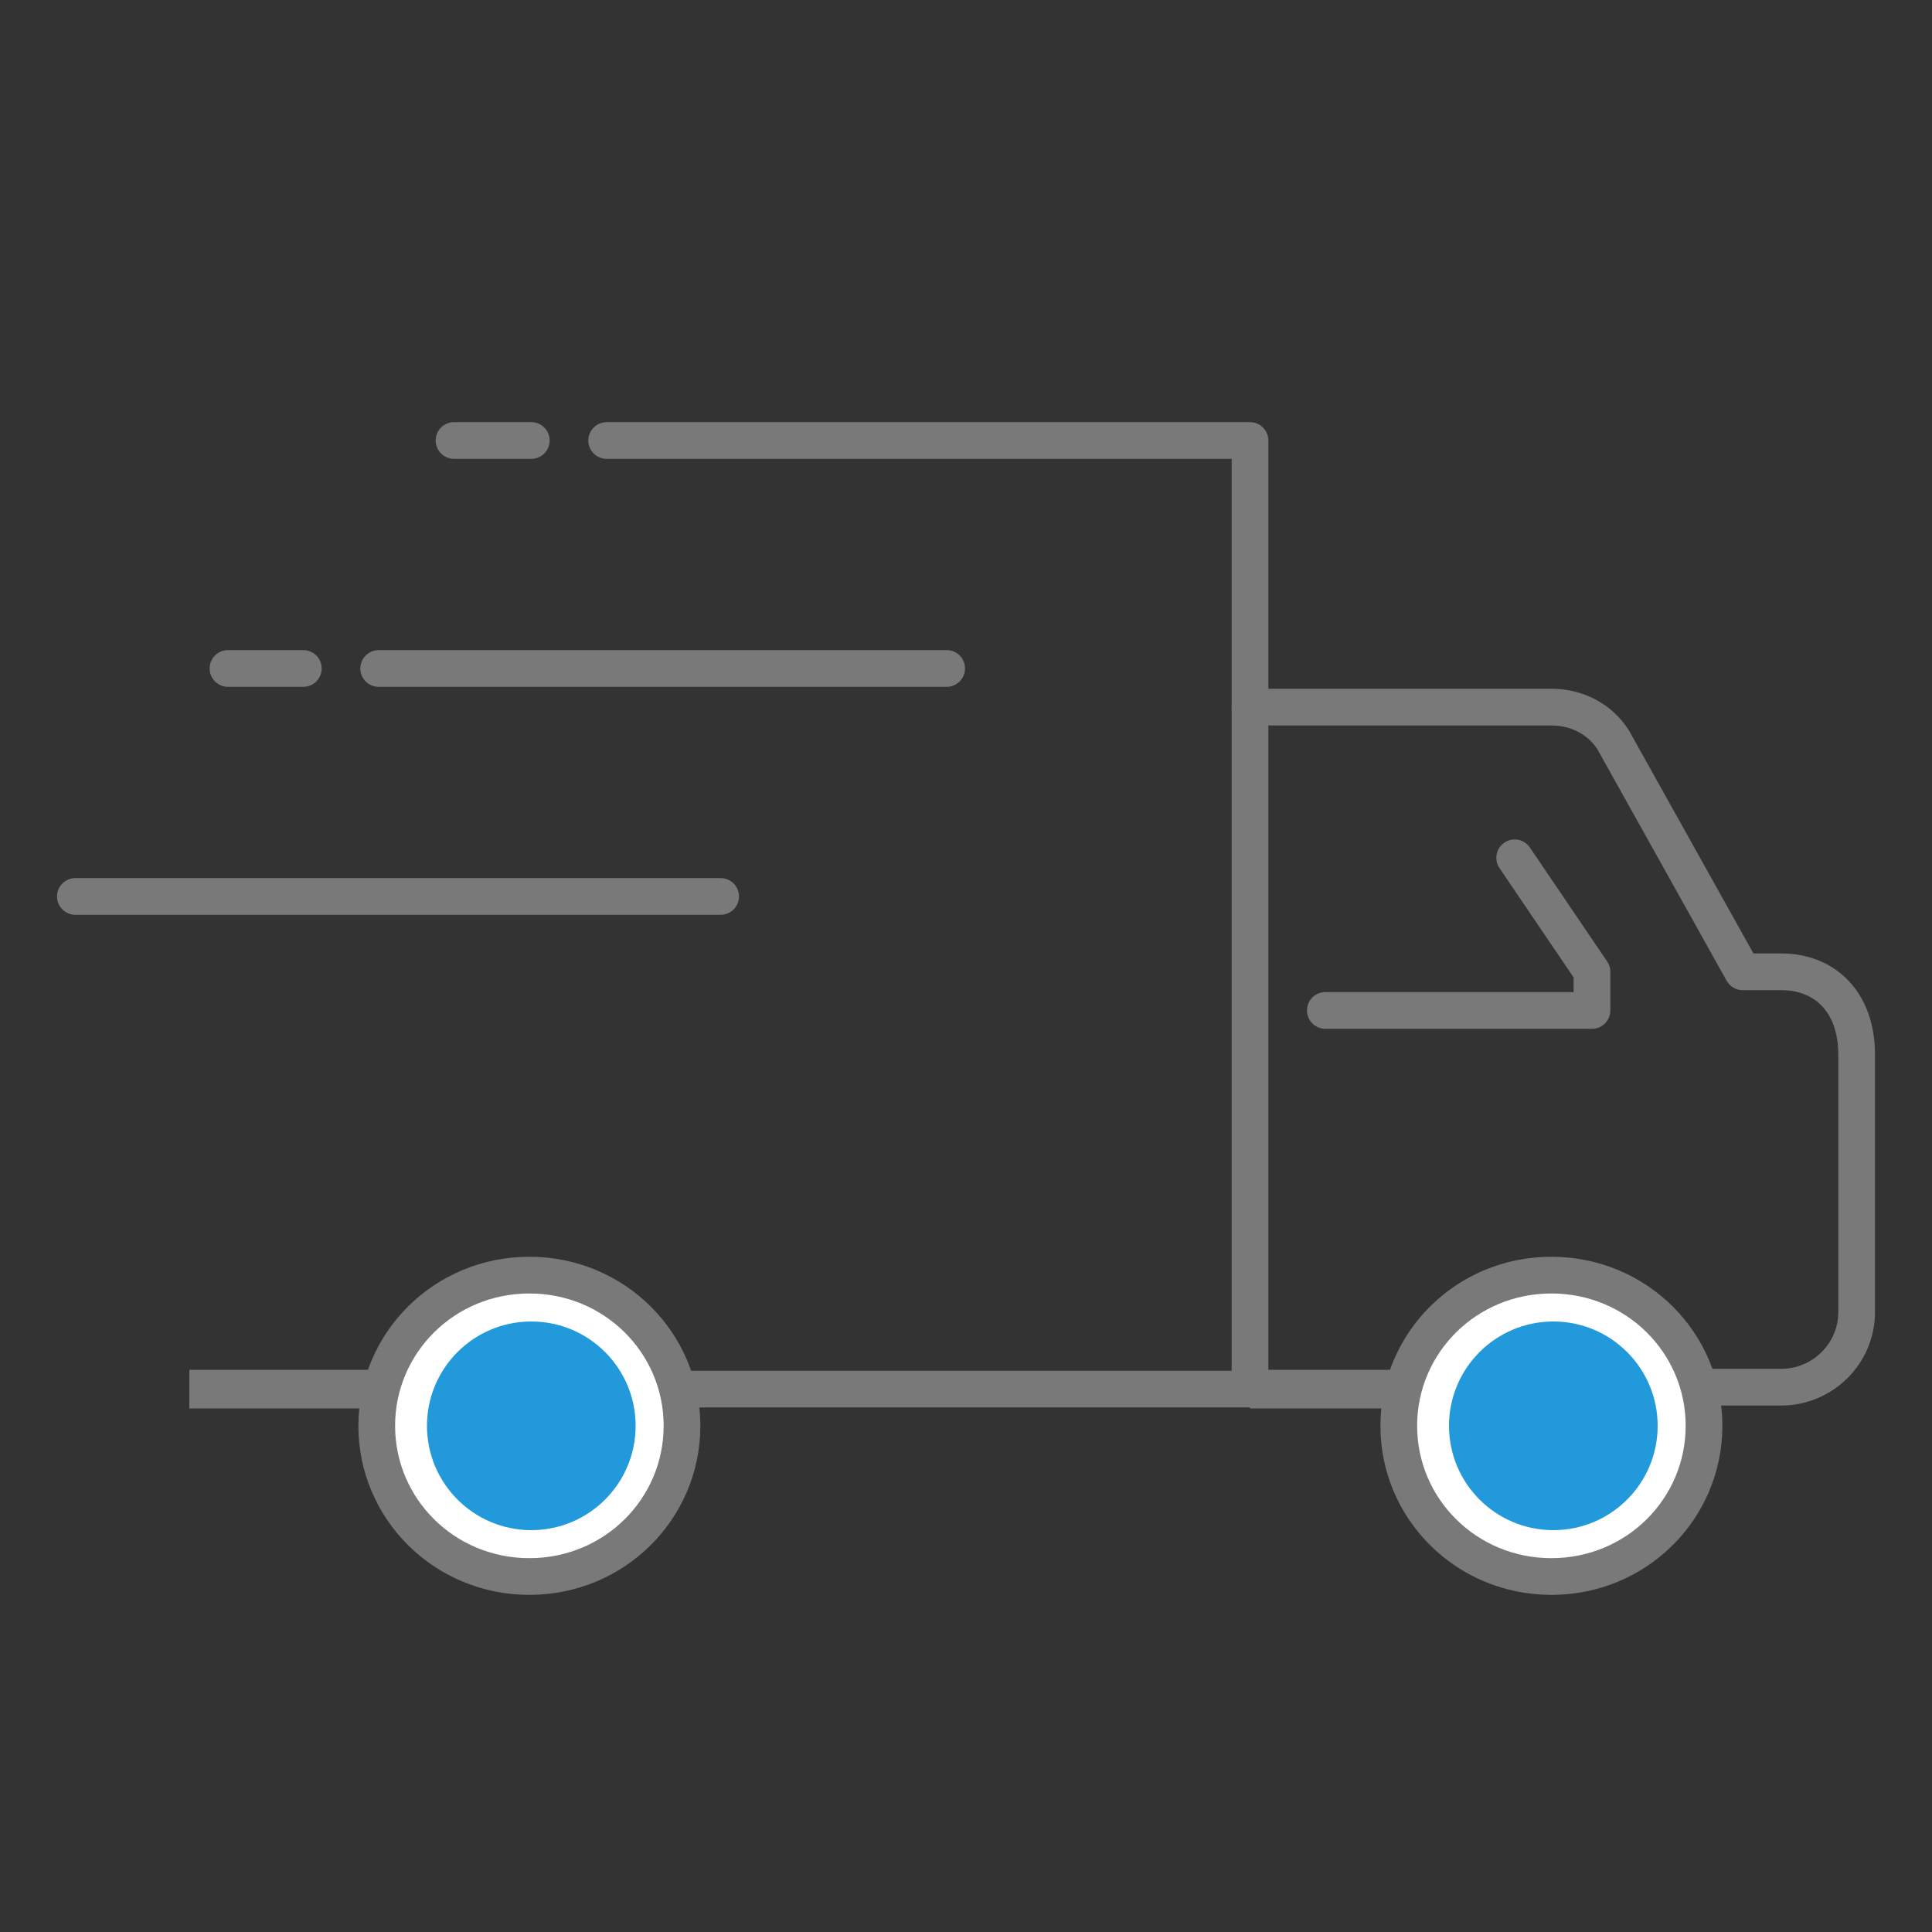 <?xml version="1.0" encoding="utf-8"?>
<!-- Generator: Adobe Illustrator 23.0.3, SVG Export Plug-In . SVG Version: 6.00 Build 0)  -->
<svg version="1.1" id="Layer_1" xmlns="http://www.w3.org/2000/svg" xmlns:xlink="http://www.w3.org/1999/xlink" x="0px" y="0px"
	 viewBox="0 0 100 100" style="enable-background:new 0 0 100 100;" xml:space="preserve">
<rect x="0" y="0" width="100" height="100" fill="#333333" stroke="none"/>
<style type="text/css">
	.st0{fill:none;stroke:#787978;stroke-width:1.9;stroke-linecap:round;stroke-linejoin:round;stroke-miterlimit:22.926;}
	.st1{fill:none;stroke:#787978;stroke-width:2;stroke-miterlimit:10;}
	.st2{fill:#FFFFFF;stroke:#787978;stroke-width:1.9;stroke-linecap:round;stroke-linejoin:round;stroke-miterlimit:22.926;}
	.st3{fill:#2199DB;}
</style>
<title>ico-services_rgb</title>
<path class="st0" d="M64.7,36.6h15.6c1.3,0,2.5,0.6,3.2,1.7l6.7,12h2c2.2,0,3.9,1.5,3.9,4.3v13.3c0,2.2-1.8,3.9-3.9,3.9h-3.9"/>
<polyline class="st0" points="31.4,22.8 64.7,22.8 64.7,71.9 35.3,71.9 "/>
<line class="st1" x1="19.6" y1="71.9" x2="9.8" y2="71.9"/>
<path class="st2" d="M88.2,73.8c0,4.3-3.5,7.8-7.9,7.8s-7.9-3.5-7.9-7.8c0-4.3,3.5-7.8,7.9-7.8S88.2,69.5,88.2,73.8z"/>
<path class="st2" d="M35.3,73.8c0,4.3-3.5,7.8-7.9,7.8s-7.9-3.5-7.9-7.8c0-4.3,3.5-7.8,7.9-7.8S35.3,69.5,35.3,73.8z"/>
<line class="st1" x1="64.7" y1="71.9" x2="72.5" y2="71.9"/>
<polyline class="st0" points="68.6,52.3 82.4,52.3 82.4,50.3 78.4,44.4 "/>
<line class="st2" x1="3.9" y1="46.4" x2="37.3" y2="46.4"/>
<line class="st2" x1="19.6" y1="34.6" x2="49" y2="34.6"/>
<line class="st2" x1="15.7" y1="34.6" x2="11.8" y2="34.6"/>
<line class="st2" x1="27.5" y1="22.8" x2="23.5" y2="22.8"/>
<circle class="st3" cx="27.5" cy="73.8" r="5.4"/>
<circle class="st3" cx="80.4" cy="73.8" r="5.4"/>
</svg>
